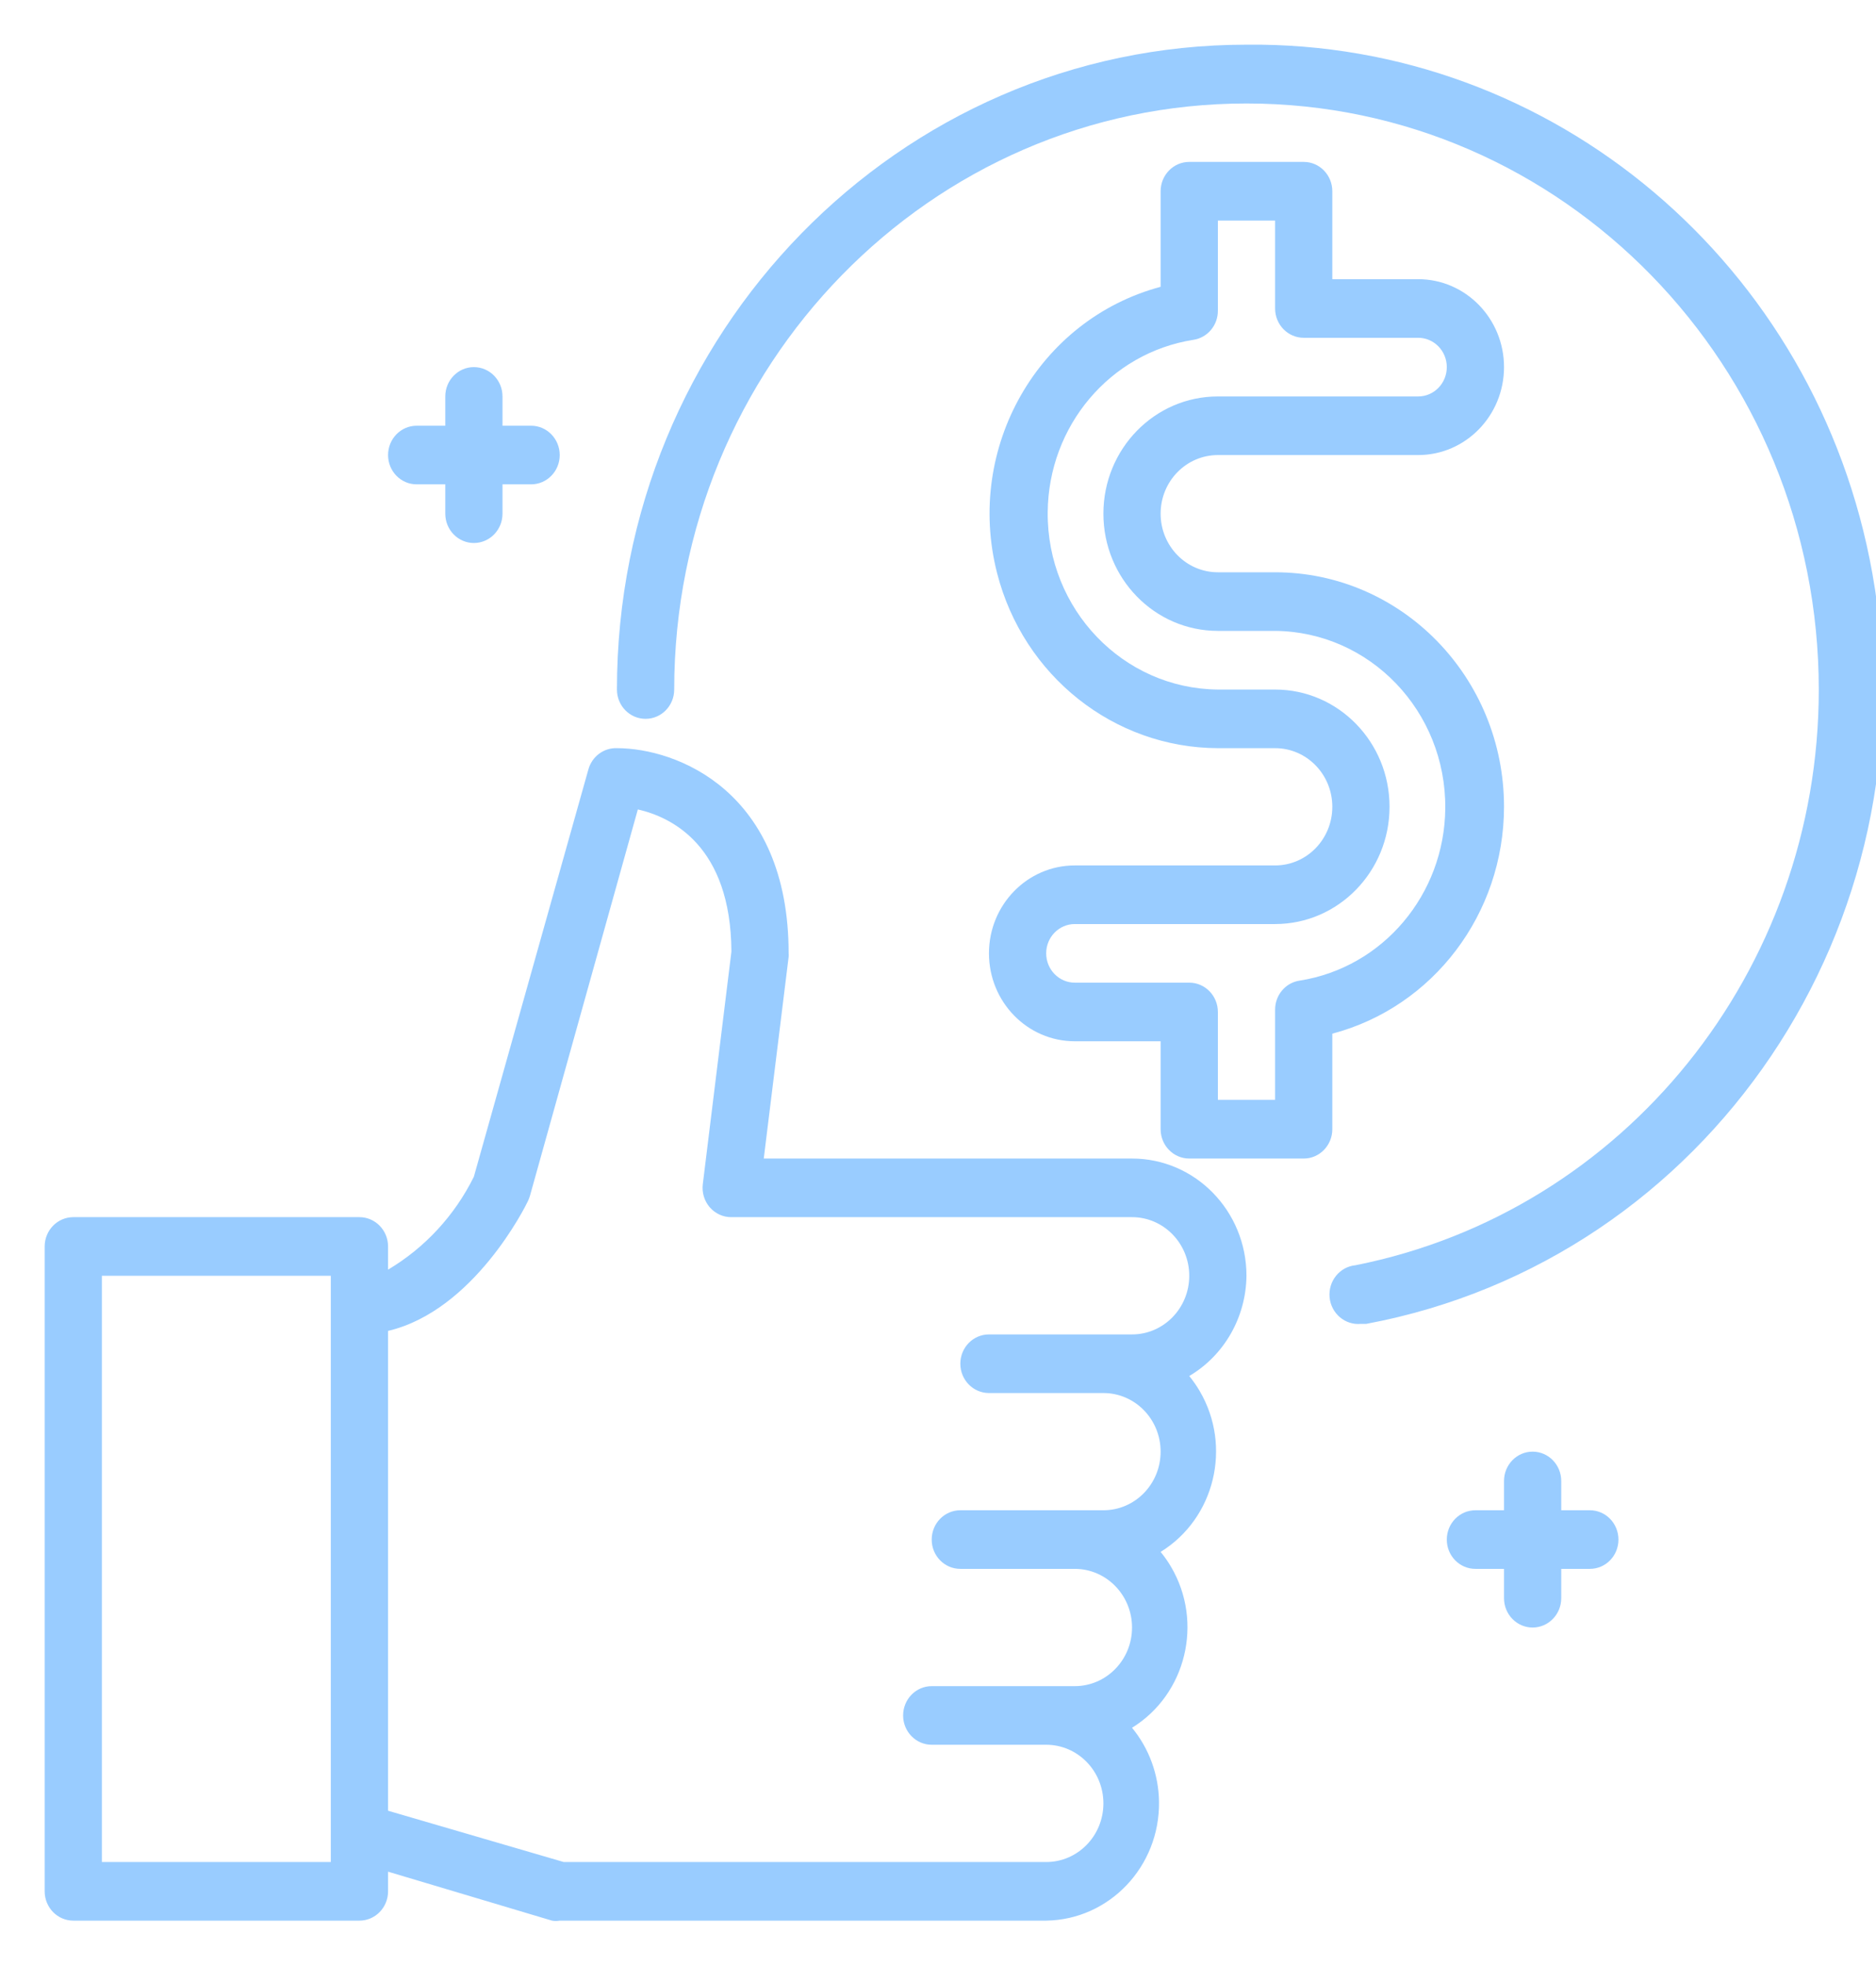 <svg width="42" height="44" xmlns="http://www.w3.org/2000/svg" xmlns:xlink="http://www.w3.org/1999/xlink" xml:space="preserve" overflow="hidden"><defs><clipPath id="clip0"><rect x="1080" y="488" width="42" height="44"/></clipPath><clipPath id="clip1"><rect x="1080" y="488" width="42" height="44"/></clipPath><clipPath id="clip2"><rect x="1081" y="489" width="41" height="42"/></clipPath><clipPath id="clip3"><rect x="1081" y="489" width="41" height="42"/></clipPath><clipPath id="clip4"><rect x="1081" y="489" width="41" height="42"/></clipPath></defs><g clip-path="url(#clip0)" transform="translate(-1080 -488)"><g clip-path="url(#clip1)"><g clip-path="url(#clip2)"><g clip-path="url(#clip3)"><g clip-path="url(#clip4)"><path d="M26.906 26.906C26.906 25.491 25.759 24.344 24.344 24.344L16.099 24.344 16.656 19.936C16.659 19.911 16.659 19.885 16.656 19.859 16.656 16.31 14.145 15.375 12.812 15.375 12.517 15.364 12.252 15.557 12.172 15.843L9.609 24.741C9.179 25.59 8.511 26.295 7.688 26.772L7.688 26.266C7.688 25.912 7.401 25.625 7.047 25.625L0.641 25.625C0.287 25.625 -1.42248e-16 25.912 0 26.266L0 40.359C0 40.713 0.287 41 0.641 41L7.047 41C7.401 41 7.688 40.713 7.688 40.359L7.688 39.93 11.358 41C11.415 41.01 11.474 41.01 11.531 41L22.422 41C23.837 40.98 24.968 39.817 24.948 38.402 24.94 37.809 24.726 37.237 24.344 36.785 25.556 36.055 25.948 34.48 25.218 33.268 25.149 33.153 25.071 33.044 24.984 32.941 26.197 32.211 26.588 30.637 25.858 29.424 25.789 29.309 25.711 29.2 25.625 29.097 26.409 28.645 26.896 27.812 26.906 26.906ZM6.406 39.719 1.281 39.719 1.281 26.906 6.406 26.906ZM22.422 39.719 11.621 39.719 7.688 38.598 7.688 28.111C9.609 27.669 10.769 25.382 10.82 25.273 10.838 25.235 10.853 25.197 10.865 25.157L13.28 16.714C14.03 16.881 15.362 17.502 15.375 19.821L14.734 24.907C14.712 25.088 14.768 25.27 14.888 25.407 15.011 25.547 15.189 25.627 15.375 25.625L24.344 25.625C25.051 25.625 25.625 26.199 25.625 26.906 25.625 27.614 25.051 28.188 24.344 28.188L21.141 28.188C20.787 28.188 20.5 28.474 20.5 28.828 20.5 29.182 20.787 29.469 21.141 29.469L23.703 29.469C24.411 29.469 24.984 30.042 24.984 30.75 24.984 31.458 24.411 32.031 23.703 32.031L20.5 32.031C20.146 32.031 19.859 32.318 19.859 32.672 19.859 33.026 20.146 33.312 20.5 33.312L23.062 33.312C23.77 33.312 24.344 33.886 24.344 34.594 24.344 35.301 23.77 35.875 23.062 35.875L19.859 35.875C19.506 35.875 19.219 36.162 19.219 36.516 19.219 36.869 19.506 37.156 19.859 37.156L22.422 37.156C23.13 37.156 23.703 37.73 23.703 38.438 23.703 39.145 23.13 39.719 22.422 39.719Z" fill="#99CCFF" fill-rule="nonzero" fill-opacity="1" transform="matrix(1 0 0 1.024 1081 489)"/><path d="M8.328 9.609 8.969 9.609 8.969 10.25C8.969 10.604 9.256 10.891 9.609 10.891 9.963 10.891 10.25 10.604 10.25 10.25L10.25 9.609 10.891 9.609C11.244 9.609 11.531 9.323 11.531 8.969 11.531 8.615 11.244 8.328 10.891 8.328L10.25 8.328 10.25 7.688C10.25 7.334 9.963 7.047 9.609 7.047 9.256 7.047 8.969 7.334 8.969 7.688L8.969 8.328 8.328 8.328C7.974 8.328 7.688 8.615 7.688 8.969 7.688 9.323 7.974 9.609 8.328 9.609Z" fill="#99CCFF" fill-rule="nonzero" fill-opacity="1" transform="matrix(1 0 0 1.024 1081 489)"/><path d="M34.594 32.031 33.953 32.031 33.953 31.391C33.953 31.037 33.666 30.75 33.312 30.75 32.959 30.75 32.672 31.037 32.672 31.391L32.672 32.031 32.031 32.031C31.677 32.031 31.391 32.318 31.391 32.672 31.391 33.026 31.677 33.312 32.031 33.312L32.672 33.312 32.672 33.953C32.672 34.307 32.959 34.594 33.312 34.594 33.666 34.594 33.953 34.307 33.953 33.953L33.953 33.312 34.594 33.312C34.948 33.312 35.234 33.026 35.234 32.672 35.234 32.318 34.948 32.031 34.594 32.031Z" fill="#99CCFF" fill-rule="nonzero" fill-opacity="1" transform="matrix(1 0 0 1.024 1081 489)"/><path d="M26.906 0C19.122 2.27595e-15 12.812 6.31 12.812 14.094 12.812 14.448 13.099 14.734 13.453 14.734 13.807 14.734 14.094 14.448 14.094 14.094 14.096 7.018 19.834 1.283 26.91 1.285 33.986 1.287 39.721 7.026 39.719 14.102 39.717 20.235 35.368 25.507 29.347 26.676 28.993 26.709 28.734 27.023 28.767 27.377 28.801 27.731 29.115 27.991 29.469 27.957L29.59 27.957C37.247 26.557 42.319 19.215 40.919 11.558 39.685 4.808 33.768-0.073 26.906-9.8302e-07Z" fill="#99CCFF" fill-rule="nonzero" fill-opacity="1" transform="matrix(1 0 0 1.024 1081 489)"/><path d="M32.672 16.656C32.672 13.826 30.377 11.531 27.547 11.531L26.266 11.531C25.558 11.531 24.984 10.958 24.984 10.25 24.984 9.542 25.558 8.969 26.266 8.969L30.75 8.969C31.811 8.969 32.672 8.108 32.672 7.047 32.672 5.985 31.811 5.125 30.75 5.125L28.828 5.125 28.828 3.203C28.828 2.849 28.541 2.562 28.188 2.562L25.625 2.562C25.271 2.562 24.984 2.849 24.984 3.203L24.984 5.292C22.246 6.007 20.606 8.807 21.322 11.546 21.91 13.796 23.94 15.368 26.266 15.375L27.547 15.375C28.255 15.375 28.828 15.949 28.828 16.656 28.828 17.364 28.255 17.938 27.547 17.938L23.062 17.938C22.001 17.938 21.141 18.798 21.141 19.859 21.141 20.921 22.001 21.781 23.062 21.781L24.984 21.781 24.984 23.703C24.984 24.057 25.271 24.344 25.625 24.344L28.188 24.344C28.541 24.344 28.828 24.057 28.828 23.703L28.828 21.615C31.09 21.031 32.67 18.992 32.672 16.656ZM28.098 20.455C27.779 20.5 27.544 20.774 27.547 21.096L27.547 23.062 26.266 23.062 26.266 21.141C26.266 20.787 25.979 20.5 25.625 20.5L23.062 20.5C22.709 20.5 22.422 20.213 22.422 19.859 22.422 19.506 22.709 19.219 23.062 19.219L27.547 19.219C28.962 19.219 30.109 18.072 30.109 16.656 30.109 15.241 28.962 14.094 27.547 14.094L26.266 14.094C24.143 14.075 22.437 12.339 22.456 10.217 22.472 8.332 23.852 6.738 25.715 6.451 26.033 6.406 26.269 6.132 26.266 5.81L26.266 3.844 27.547 3.844 27.547 5.766C27.547 6.119 27.834 6.406 28.188 6.406L30.75 6.406C31.104 6.406 31.391 6.693 31.391 7.047 31.391 7.401 31.104 7.688 30.75 7.688L26.266 7.688C24.85 7.688 23.703 8.835 23.703 10.25 23.703 11.665 24.85 12.812 26.266 12.812L27.547 12.812C29.67 12.831 31.375 14.567 31.357 16.69 31.34 18.574 29.96 20.169 28.098 20.455Z" fill="#99CCFF" fill-rule="nonzero" fill-opacity="1" transform="matrix(1 0 0 1.024 1081 489)"/></g></g></g></g></g></svg>